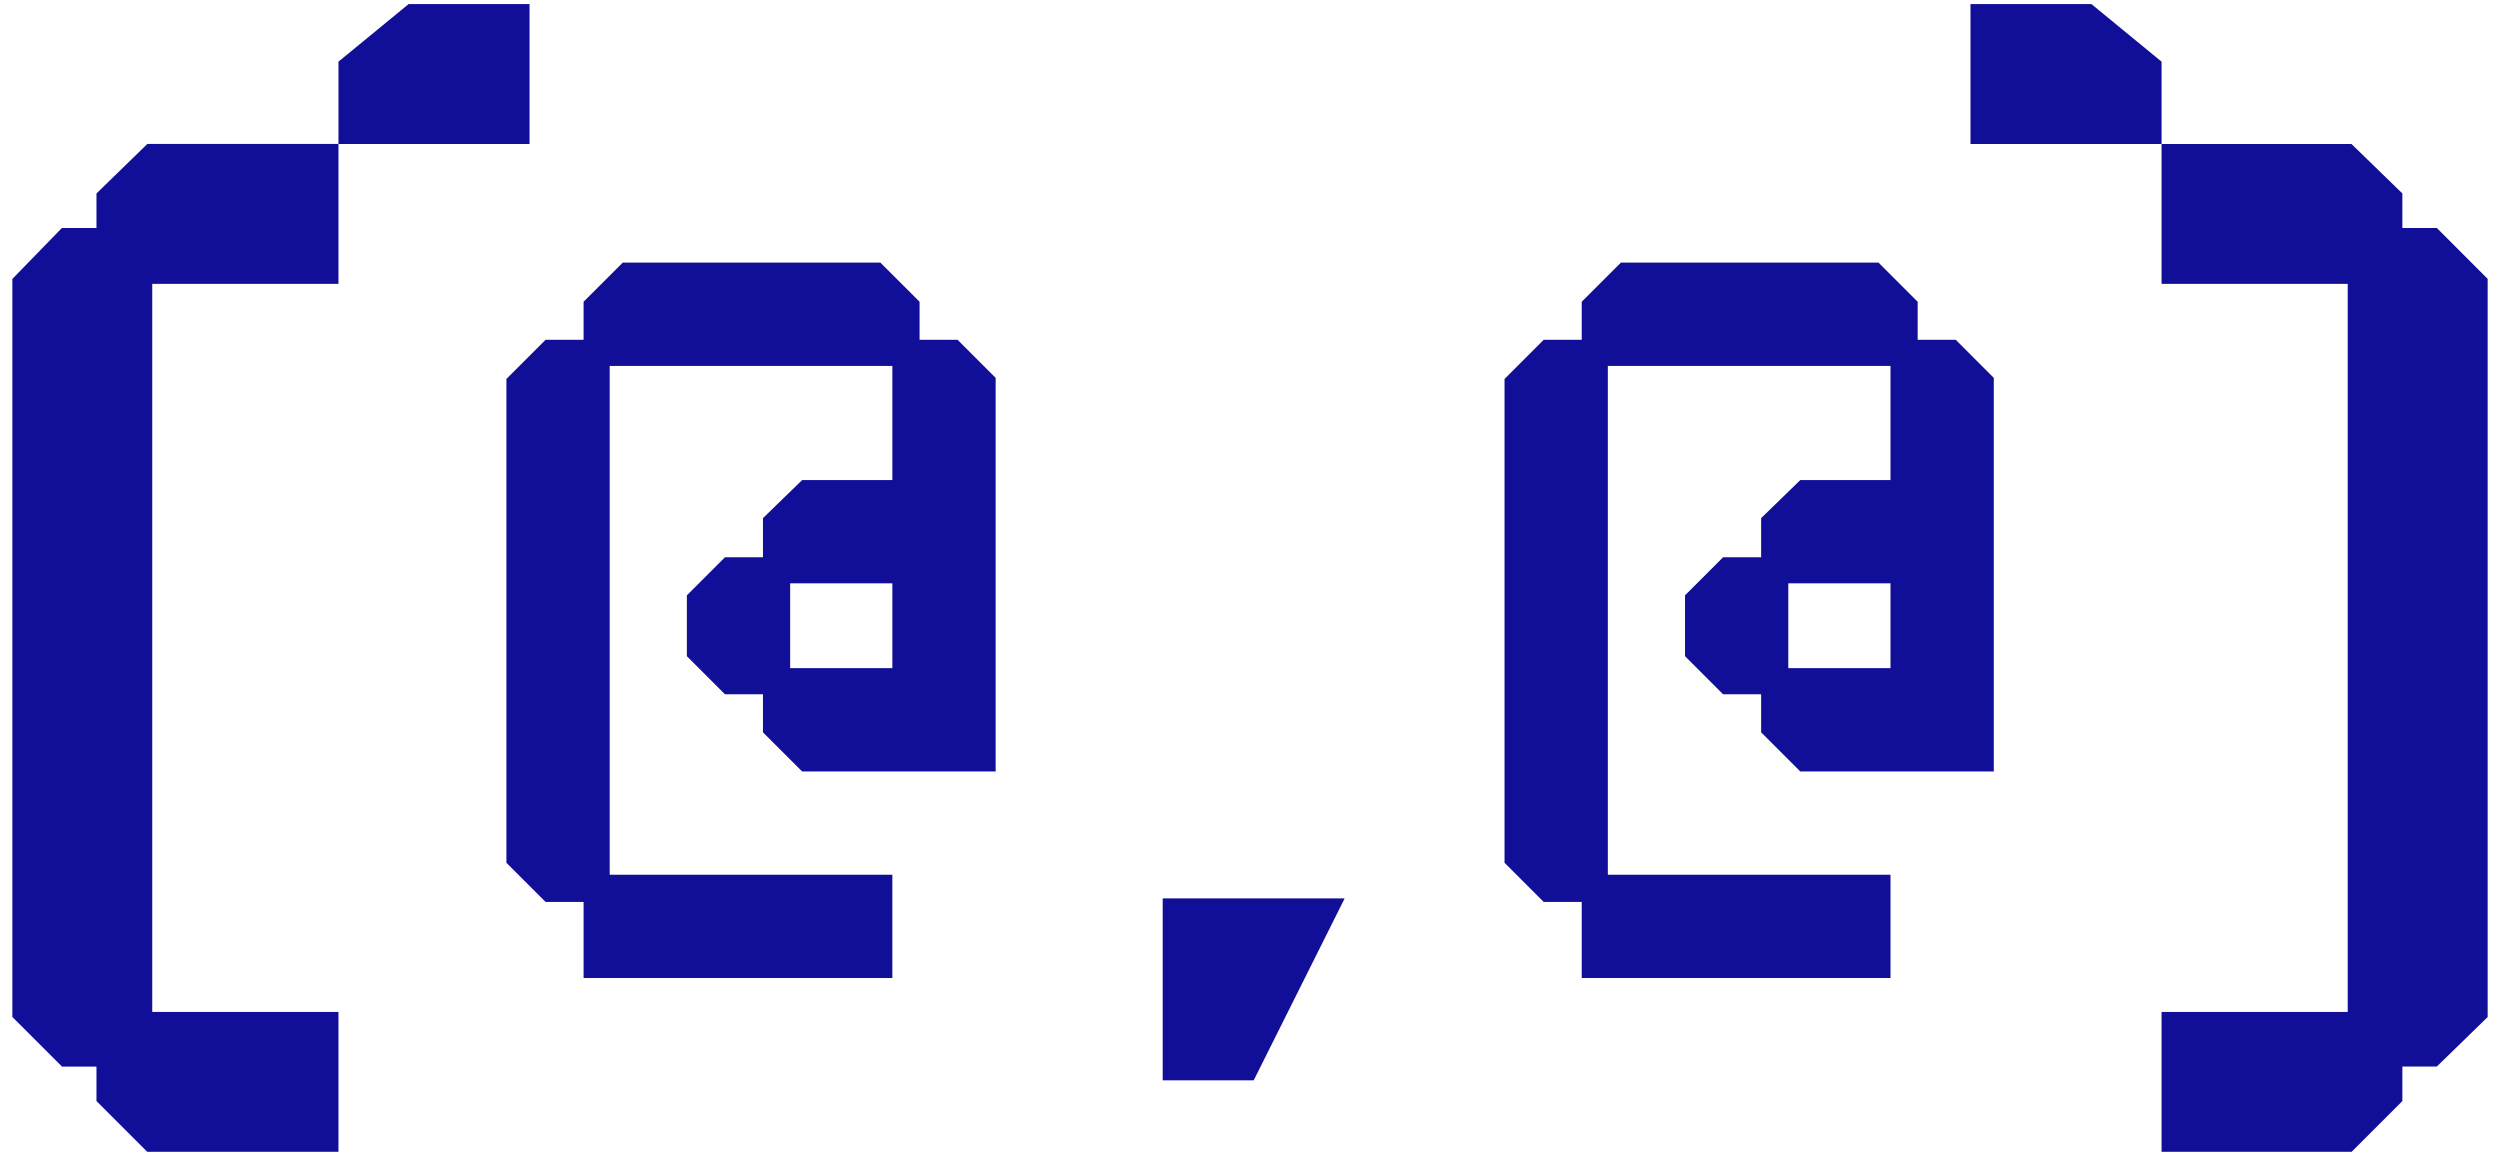 <?xml version="1.0" encoding="utf-8"?>
<!-- Generator: Adobe Illustrator 16.0.0, SVG Export Plug-In . SVG Version: 6.00 Build 0)  -->
<!DOCTYPE svg PUBLIC "-//W3C//DTD SVG 1.1//EN" "http://www.w3.org/Graphics/SVG/1.1/DTD/svg11.dtd">
<svg version="1.1" id="Layer_1" xmlns="http://www.w3.org/2000/svg" xmlns:xlink="http://www.w3.org/1999/xlink" x="0px" y="0px"
	 width="465px" height="215px" viewBox="0 0 465 215" enable-background="new 0 0 465 215" xml:space="preserve">
<g>
	<polygon fill="#110E98" points="17.944,35.983 17.944,42.41 11.508,42.41 2.297,51.884 2.297,189.153 11.533,198.383 
		17.944,198.383 17.944,204.791 27.389,214.24 62.953,214.24 62.953,188.224 28.318,188.224 28.318,52.794 62.953,52.794 
		62.953,26.776 27.407,26.776 	"/>
	<polyline fill="#110E98" points="233.189,200.941 250.11,167.098 216.262,167.098 216.262,200.941 230.069,200.941 	"/>
	<polygon fill="#110E98" points="453.258,42.412 446.84,42.412 446.84,35.984 437.375,26.781 402.049,26.781 402.049,52.797 
		436.676,52.797 436.676,188.224 402.049,188.224 402.049,214.241 437.393,214.241 446.84,204.793 446.84,198.379 453.243,198.379 
		462.703,189.171 462.703,51.868 	"/>
	<polyline fill="#110E98" points="76.001,0.759 98.494,0.759 98.494,26.781 62.953,26.781 62.953,11.469 	"/>
	<polyline fill="#110E98" points="389.004,0.759 366.512,0.759 366.512,26.781 402.053,26.781 402.053,11.469 	"/>
	<path fill="#110E98" d="M94.192,70.485l7.281-7.278h7.074v-7.08l7.284-7.278h47.923l7.287,7.278v7.08h7.074l7.077,7.078v73.204
		h-35.997l-7.284-7.279v-7.078h-7.074l-7.078-7.08v-11.32l7.078-7.079h7.074v-7.28l7.284-7.077h16.783V68.06h-52.575v94.639h52.575
		v19.213h-57.431v-14.156h-7.074l-7.281-7.279V70.485z M165.978,108.504h-19.007v15.772h19.007V108.504z"/>
	<path fill="#110E98" d="M279.844,70.485l7.281-7.278h7.076v-7.08l7.281-7.278h47.926l7.277,7.278v7.08h7.087l7.073,7.078v73.204
		H334.85l-7.28-7.279v-7.078h-7.08l-7.074-7.08v-11.32l7.074-7.079h7.08v-7.28l7.28-7.077h16.782V68.06h-52.574v94.639h52.574
		v19.213h-57.431v-14.156h-7.076l-7.281-7.279V70.485z M351.632,108.504h-19.009v15.772h19.009V108.504z"/>
</g>
</svg>
